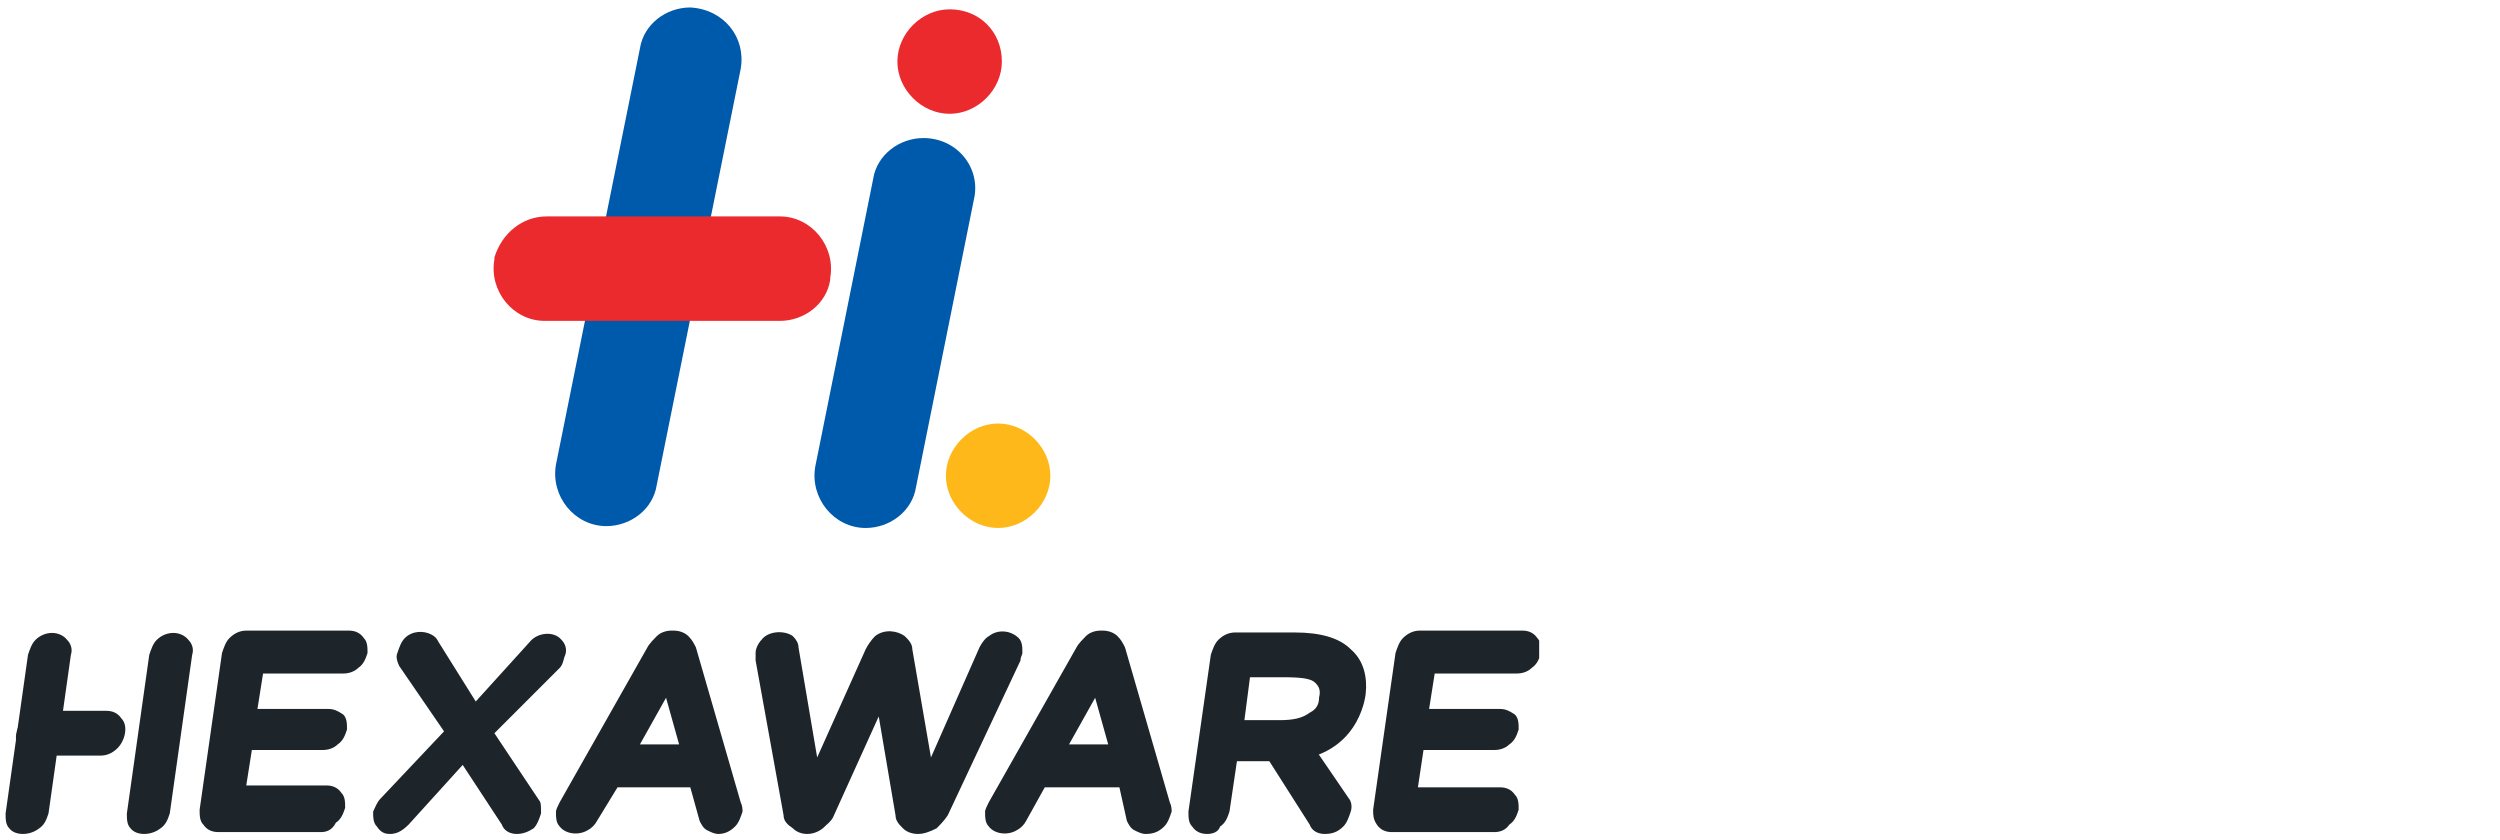 <?xml version="1.0" encoding="utf-8"?>
<!-- Generator: Adobe Illustrator 24.2.1, SVG Export Plug-In . SVG Version: 6.00 Build 0)  -->
<svg version="1.1" id="Layer_1" xmlns="http://www.w3.org/2000/svg" xmlns:xlink="http://www.w3.org/1999/xlink" x="0px" y="0px" width="134" height="45"
	 viewBox="0 0 134 45" style="enable-background:new 0 0 134 45;" xml:space="preserve">
<style type="text/css">
	.st0{fill:#005AAB;}
	.st1{fill:#FFB81A;}
	.st2{fill:#EB2A2E;}
	.st3{clip-path:url(#SVGID_2_);fill:#1D252B;}
	.st4{clip-path:url(#SVGID_4_);fill:#1D252B;}
	.st5{clip-path:url(#SVGID_6_);fill:#1D252B;}
	.st6{clip-path:url(#SVGID_8_);fill:#1D252B;}
	.st7{clip-path:url(#SVGID_10_);fill:#1D252B;}
	.st8{clip-path:url(#SVGID_12_);fill:#1D252B;}
	.st9{clip-path:url(#SVGID_14_);fill:#1D252B;}
	.st10{clip-path:url(#SVGID_16_);fill:#1D252B;}
	.st11{clip-path:url(#SVGID_18_);fill:#1D252B;}
	.st12{clip-path:url(#SVGID_20_);fill:#1D252B;}
	.st13{clip-path:url(#SVGID_22_);fill:#1D252B;}
</style>
<g>
	<g>
		<path class="st0" d="M39.7,3.7l-4.5,22.3c-0.2,1.3-1.4,2.2-2.7,2.2c-1.7,0-3-1.6-2.7-3.3l4.5-22.3c0.2-1.3,1.4-2.2,2.7-2.2
			C38.8,0.5,40,2,39.7,3.7"/>
	</g>
	<g>
		<path class="st0" d="M52.2,10.7l-3.1,15.4c-0.2,1.3-1.4,2.2-2.7,2.2c-1.7,0-3-1.6-2.7-3.3l3.1-15.4c0.2-1.3,1.4-2.2,2.7-2.2
			C51.3,7.4,52.6,9,52.2,10.7"/>
	</g>
	<g>
		<path class="st1" d="M56.3,25.5c0,1.5-1.3,2.8-2.8,2.8s-2.8-1.3-2.8-2.8c0-1.5,1.3-2.8,2.8-2.8C55,22.7,56.3,24,56.3,25.5"/>
	</g>
	<g>
		<path class="st2" d="M53.7,3.3c0,1.5-1.3,2.8-2.8,2.8s-2.8-1.3-2.8-2.8s1.3-2.8,2.8-2.8C52.5,0.5,53.7,1.7,53.7,3.3"/>
	</g>
	<g>
		<path class="st2" d="M29.3,11.6h12.5c1.7,0,3,1.6,2.7,3.3V15c-0.2,1.3-1.4,2.2-2.7,2.2H29.2c-1.7,0-3-1.6-2.7-3.3v-0.1
			C26.9,12.5,28,11.6,29.3,11.6"/>
	</g>
	<g>
		<defs>
			<rect id="SVGID_1_" x="0.2" y="33.8" width="82.3" height="10.9"/>
		</defs>
		<clipPath id="SVGID_2_">
			<use xlink:href="#SVGID_1_"  style="overflow:visible;"/>
		</clipPath>
		<path class="st3" d="M2.6,43.6c-0.1,0.3-0.2,0.6-0.5,0.8c-0.5,0.4-1.3,0.4-1.6,0c-0.2-0.2-0.2-0.5-0.2-0.8l1.2-8.5
			c0.1-0.3,0.2-0.6,0.4-0.8c0.5-0.5,1.3-0.5,1.7,0c0.2,0.2,0.3,0.5,0.2,0.8L2.6,43.6z"/>
	</g>
	<g>
		<defs>
			<rect id="SVGID_3_" x="0.2" y="33.8" width="82.3" height="10.9"/>
		</defs>
		<clipPath id="SVGID_4_">
			<use xlink:href="#SVGID_3_"  style="overflow:visible;"/>
		</clipPath>
		<path class="st4" d="M9.1,43.6c-0.1,0.3-0.2,0.6-0.5,0.8c-0.5,0.4-1.3,0.4-1.6,0c-0.2-0.2-0.2-0.5-0.2-0.8l1.2-8.5
			c0.1-0.3,0.2-0.6,0.4-0.8c0.5-0.5,1.3-0.5,1.7,0c0.2,0.2,0.3,0.5,0.2,0.8L9.1,43.6z"/>
	</g>
	<g>
		<defs>
			<rect id="SVGID_5_" x="0.2" y="33.8" width="82.3" height="10.9"/>
		</defs>
		<clipPath id="SVGID_6_">
			<use xlink:href="#SVGID_5_"  style="overflow:visible;"/>
		</clipPath>
		<path class="st5" d="M5.7,38.1c0.3,0,0.6,0.1,0.8,0.4c0.4,0.4,0.2,1.2-0.2,1.6c-0.2,0.2-0.5,0.4-0.9,0.4H1.9
			c-0.3,0-0.6-0.1-0.8-0.3c-0.4-0.4-0.3-1.2,0.2-1.7c0.2-0.2,0.5-0.4,0.9-0.4C2.2,38.1,5.7,38.1,5.7,38.1z"/>
	</g>
	<g>
		<defs>
			<rect id="SVGID_7_" x="0.2" y="33.8" width="82.3" height="10.9"/>
		</defs>
		<clipPath id="SVGID_8_">
			<use xlink:href="#SVGID_7_"  style="overflow:visible;"/>
		</clipPath>
		<path class="st6" d="M17.2,44.6h-5.5c-0.3,0-0.6-0.1-0.8-0.4c-0.2-0.2-0.2-0.5-0.2-0.8l1.2-8.4c0.1-0.3,0.2-0.6,0.4-0.8
			s0.5-0.4,0.9-0.4h5.5c0.3,0,0.6,0.1,0.8,0.4c0.2,0.2,0.2,0.5,0.2,0.8c-0.1,0.3-0.2,0.6-0.5,0.8c-0.2,0.2-0.5,0.3-0.8,0.3h-4.3
			L13.8,38h3.8c0.3,0,0.5,0.1,0.8,0.3c0.2,0.2,0.2,0.5,0.2,0.8c-0.1,0.3-0.2,0.6-0.5,0.8c-0.2,0.2-0.5,0.3-0.8,0.3h-3.8l-0.3,1.9
			h4.3c0.3,0,0.6,0.1,0.8,0.4c0.2,0.2,0.2,0.5,0.2,0.8c-0.1,0.3-0.2,0.6-0.5,0.8C17.8,44.5,17.5,44.6,17.2,44.6"/>
	</g>
	<g>
		<defs>
			<rect id="SVGID_9_" x="0.2" y="33.8" width="82.3" height="10.9"/>
		</defs>
		<clipPath id="SVGID_10_">
			<use xlink:href="#SVGID_9_"  style="overflow:visible;"/>
		</clipPath>
		<path class="st7" d="M27.7,44.7c-0.4,0-0.7-0.2-0.8-0.5l-2.1-3.2l-2.9,3.2c-0.4,0.4-0.7,0.5-1,0.5c-0.3,0-0.5-0.1-0.7-0.4l0,0
			c-0.2-0.2-0.2-0.5-0.2-0.8c0.1-0.2,0.2-0.5,0.4-0.7l3.4-3.6l-2.4-3.5c-0.1-0.2-0.2-0.5-0.1-0.7c0.1-0.3,0.2-0.6,0.4-0.8
			c0.4-0.4,1-0.4,1.4-0.2c0.2,0.1,0.3,0.2,0.4,0.4l2,3.2l2.9-3.2c0.4-0.5,1.3-0.6,1.7-0.1c0.2,0.2,0.3,0.5,0.2,0.8
			c-0.1,0.2-0.1,0.5-0.3,0.7l-3.5,3.5l2.4,3.6C29,43,29,43.2,29,43.6c-0.1,0.3-0.2,0.6-0.4,0.8C28.3,44.6,28,44.7,27.7,44.7"/>
	</g>
	<g>
		<defs>
			<rect id="SVGID_11_" x="0.2" y="33.8" width="82.3" height="10.9"/>
		</defs>
		<clipPath id="SVGID_12_">
			<use xlink:href="#SVGID_11_"  style="overflow:visible;"/>
		</clipPath>
		<path class="st8" d="M38.5,44.7c-0.2,0-0.4-0.1-0.6-0.2c-0.2-0.1-0.3-0.3-0.4-0.5L37,42.2h-3.9L32,44c-0.1,0.2-0.3,0.4-0.5,0.5
			c-0.5,0.3-1.2,0.2-1.5-0.2l0,0c-0.2-0.2-0.2-0.5-0.2-0.8c0-0.1,0.1-0.3,0.2-0.5l4.7-8.3c0.1-0.2,0.4-0.5,0.5-0.6
			c0.2-0.2,0.5-0.3,0.8-0.3h0.1c0.3,0,0.6,0.1,0.8,0.3c0.2,0.2,0.3,0.4,0.4,0.6l2.4,8.3c0.1,0.2,0.1,0.4,0.1,0.5
			c-0.1,0.3-0.2,0.6-0.4,0.8C39.1,44.6,38.8,44.7,38.5,44.7 M34.3,39.9h2.1l-0.7-2.5L34.3,39.9z"/>
	</g>
	<g>
		<defs>
			<rect id="SVGID_13_" x="0.2" y="33.8" width="82.3" height="10.9"/>
		</defs>
		<clipPath id="SVGID_14_">
			<use xlink:href="#SVGID_13_"  style="overflow:visible;"/>
		</clipPath>
		<path class="st9" d="M49.2,44.7c-0.3,0-0.6-0.1-0.8-0.3C48.2,44.2,48,44,48,43.7l-0.9-5.3l-2.4,5.3c-0.1,0.3-0.4,0.5-0.6,0.7
			c-0.5,0.4-1.2,0.4-1.6,0C42.2,44.2,42,44,42,43.7l-1.5-8.3c0-0.2,0-0.3,0-0.4c0-0.3,0.2-0.6,0.4-0.8c0.4-0.4,1.2-0.4,1.6-0.1
			c0.2,0.2,0.3,0.4,0.3,0.6l1,5.9l2.6-5.8c0.1-0.2,0.3-0.5,0.5-0.7c0.5-0.4,1.2-0.3,1.6,0c0.2,0.2,0.4,0.4,0.4,0.7l1,5.8l2.6-5.9
			c0.1-0.2,0.3-0.5,0.5-0.6c0.5-0.4,1.2-0.3,1.6,0.1c0.2,0.2,0.2,0.5,0.2,0.8c0,0.1-0.1,0.2-0.1,0.4l-3.9,8.3
			c-0.2,0.3-0.4,0.5-0.6,0.7C49.8,44.6,49.5,44.7,49.2,44.7"/>
	</g>
	<g>
		<defs>
			<rect id="SVGID_15_" x="0.2" y="33.8" width="82.3" height="10.9"/>
		</defs>
		<clipPath id="SVGID_16_">
			<use xlink:href="#SVGID_15_"  style="overflow:visible;"/>
		</clipPath>
		<path class="st10" d="M61.4,44.7c-0.2,0-0.4-0.1-0.6-0.2c-0.2-0.1-0.3-0.3-0.4-0.5L60,42.2H56L55,44c-0.1,0.2-0.3,0.4-0.5,0.5
			c-0.5,0.3-1.2,0.2-1.5-0.2l0,0c-0.2-0.2-0.2-0.5-0.2-0.8c0-0.1,0.1-0.3,0.2-0.5l4.7-8.3c0.1-0.2,0.4-0.5,0.5-0.6
			c0.2-0.2,0.5-0.3,0.8-0.3h0.1c0.3,0,0.6,0.1,0.8,0.3c0.2,0.2,0.3,0.4,0.4,0.6l2.4,8.3c0.1,0.2,0.1,0.4,0.1,0.5
			c-0.1,0.3-0.2,0.6-0.4,0.8C62.1,44.6,61.8,44.7,61.4,44.7 M57.3,39.9h2.1l-0.7-2.5L57.3,39.9z"/>
	</g>
	<g>
		<defs>
			<rect id="SVGID_17_" x="0.2" y="33.8" width="82.3" height="10.9"/>
		</defs>
		<clipPath id="SVGID_18_">
			<use xlink:href="#SVGID_17_"  style="overflow:visible;"/>
		</clipPath>
		<path class="st11" d="M71,44.7c-0.4,0-0.7-0.2-0.8-0.5l-3.5-5.5h2.8l2.8,4.1c0.1,0.1,0.2,0.4,0.1,0.7c-0.1,0.3-0.2,0.6-0.4,0.8
			C71.7,44.6,71.4,44.7,71,44.7"/>
	</g>
	<g>
		<defs>
			<rect id="SVGID_19_" x="0.2" y="33.8" width="82.3" height="10.9"/>
		</defs>
		<clipPath id="SVGID_20_">
			<use xlink:href="#SVGID_19_"  style="overflow:visible;"/>
		</clipPath>
		<path class="st12" d="M64.7,44.7c-0.3,0-0.6-0.1-0.8-0.4c-0.2-0.2-0.2-0.5-0.2-0.8l1.2-8.4c0.1-0.3,0.2-0.6,0.4-0.8
			c0.2-0.2,0.5-0.4,0.9-0.4h3.2c1.4,0,2.4,0.3,3,0.9c0.7,0.6,0.9,1.5,0.8,2.4c-0.1,0.8-0.8,3.6-4.6,3.6h-2.3l-0.4,2.7
			c-0.1,0.3-0.2,0.6-0.5,0.8C65.3,44.6,65,44.7,64.7,44.7 M66.7,38.6h1.9c0.7,0,1.2-0.1,1.6-0.4c0.4-0.2,0.5-0.5,0.5-0.8
			c0.1-0.4,0-0.6-0.2-0.8c-0.2-0.2-0.6-0.3-1.7-0.3H67L66.7,38.6z"/>
	</g>
	<g>
		<defs>
			<rect id="SVGID_21_" x="0.2" y="33.8" width="82.3" height="10.9"/>
		</defs>
		<clipPath id="SVGID_22_">
			<use xlink:href="#SVGID_21_"  style="overflow:visible;"/>
		</clipPath>
		<path class="st13" d="M80.1,44.6h-5.5c-0.3,0-0.6-0.1-0.8-0.4s-0.2-0.5-0.2-0.8l1.2-8.4c0.1-0.3,0.2-0.6,0.4-0.8s0.5-0.4,0.9-0.4
			h5.5c0.3,0,0.6,0.1,0.8,0.4c0.2,0.2,0.2,0.5,0.2,0.8c-0.1,0.3-0.2,0.6-0.5,0.8c-0.2,0.2-0.5,0.3-0.8,0.3h-4.4L76.6,38h3.8
			c0.3,0,0.5,0.1,0.8,0.3c0.2,0.2,0.2,0.5,0.2,0.8c-0.1,0.3-0.2,0.6-0.5,0.8c-0.2,0.2-0.5,0.3-0.8,0.3h-3.8L76,42.2h4.4
			c0.3,0,0.6,0.1,0.8,0.4c0.2,0.2,0.2,0.5,0.2,0.8c-0.1,0.3-0.2,0.6-0.5,0.8C80.7,44.5,80.4,44.6,80.1,44.6"/>
	</g>
</g>
</svg>
